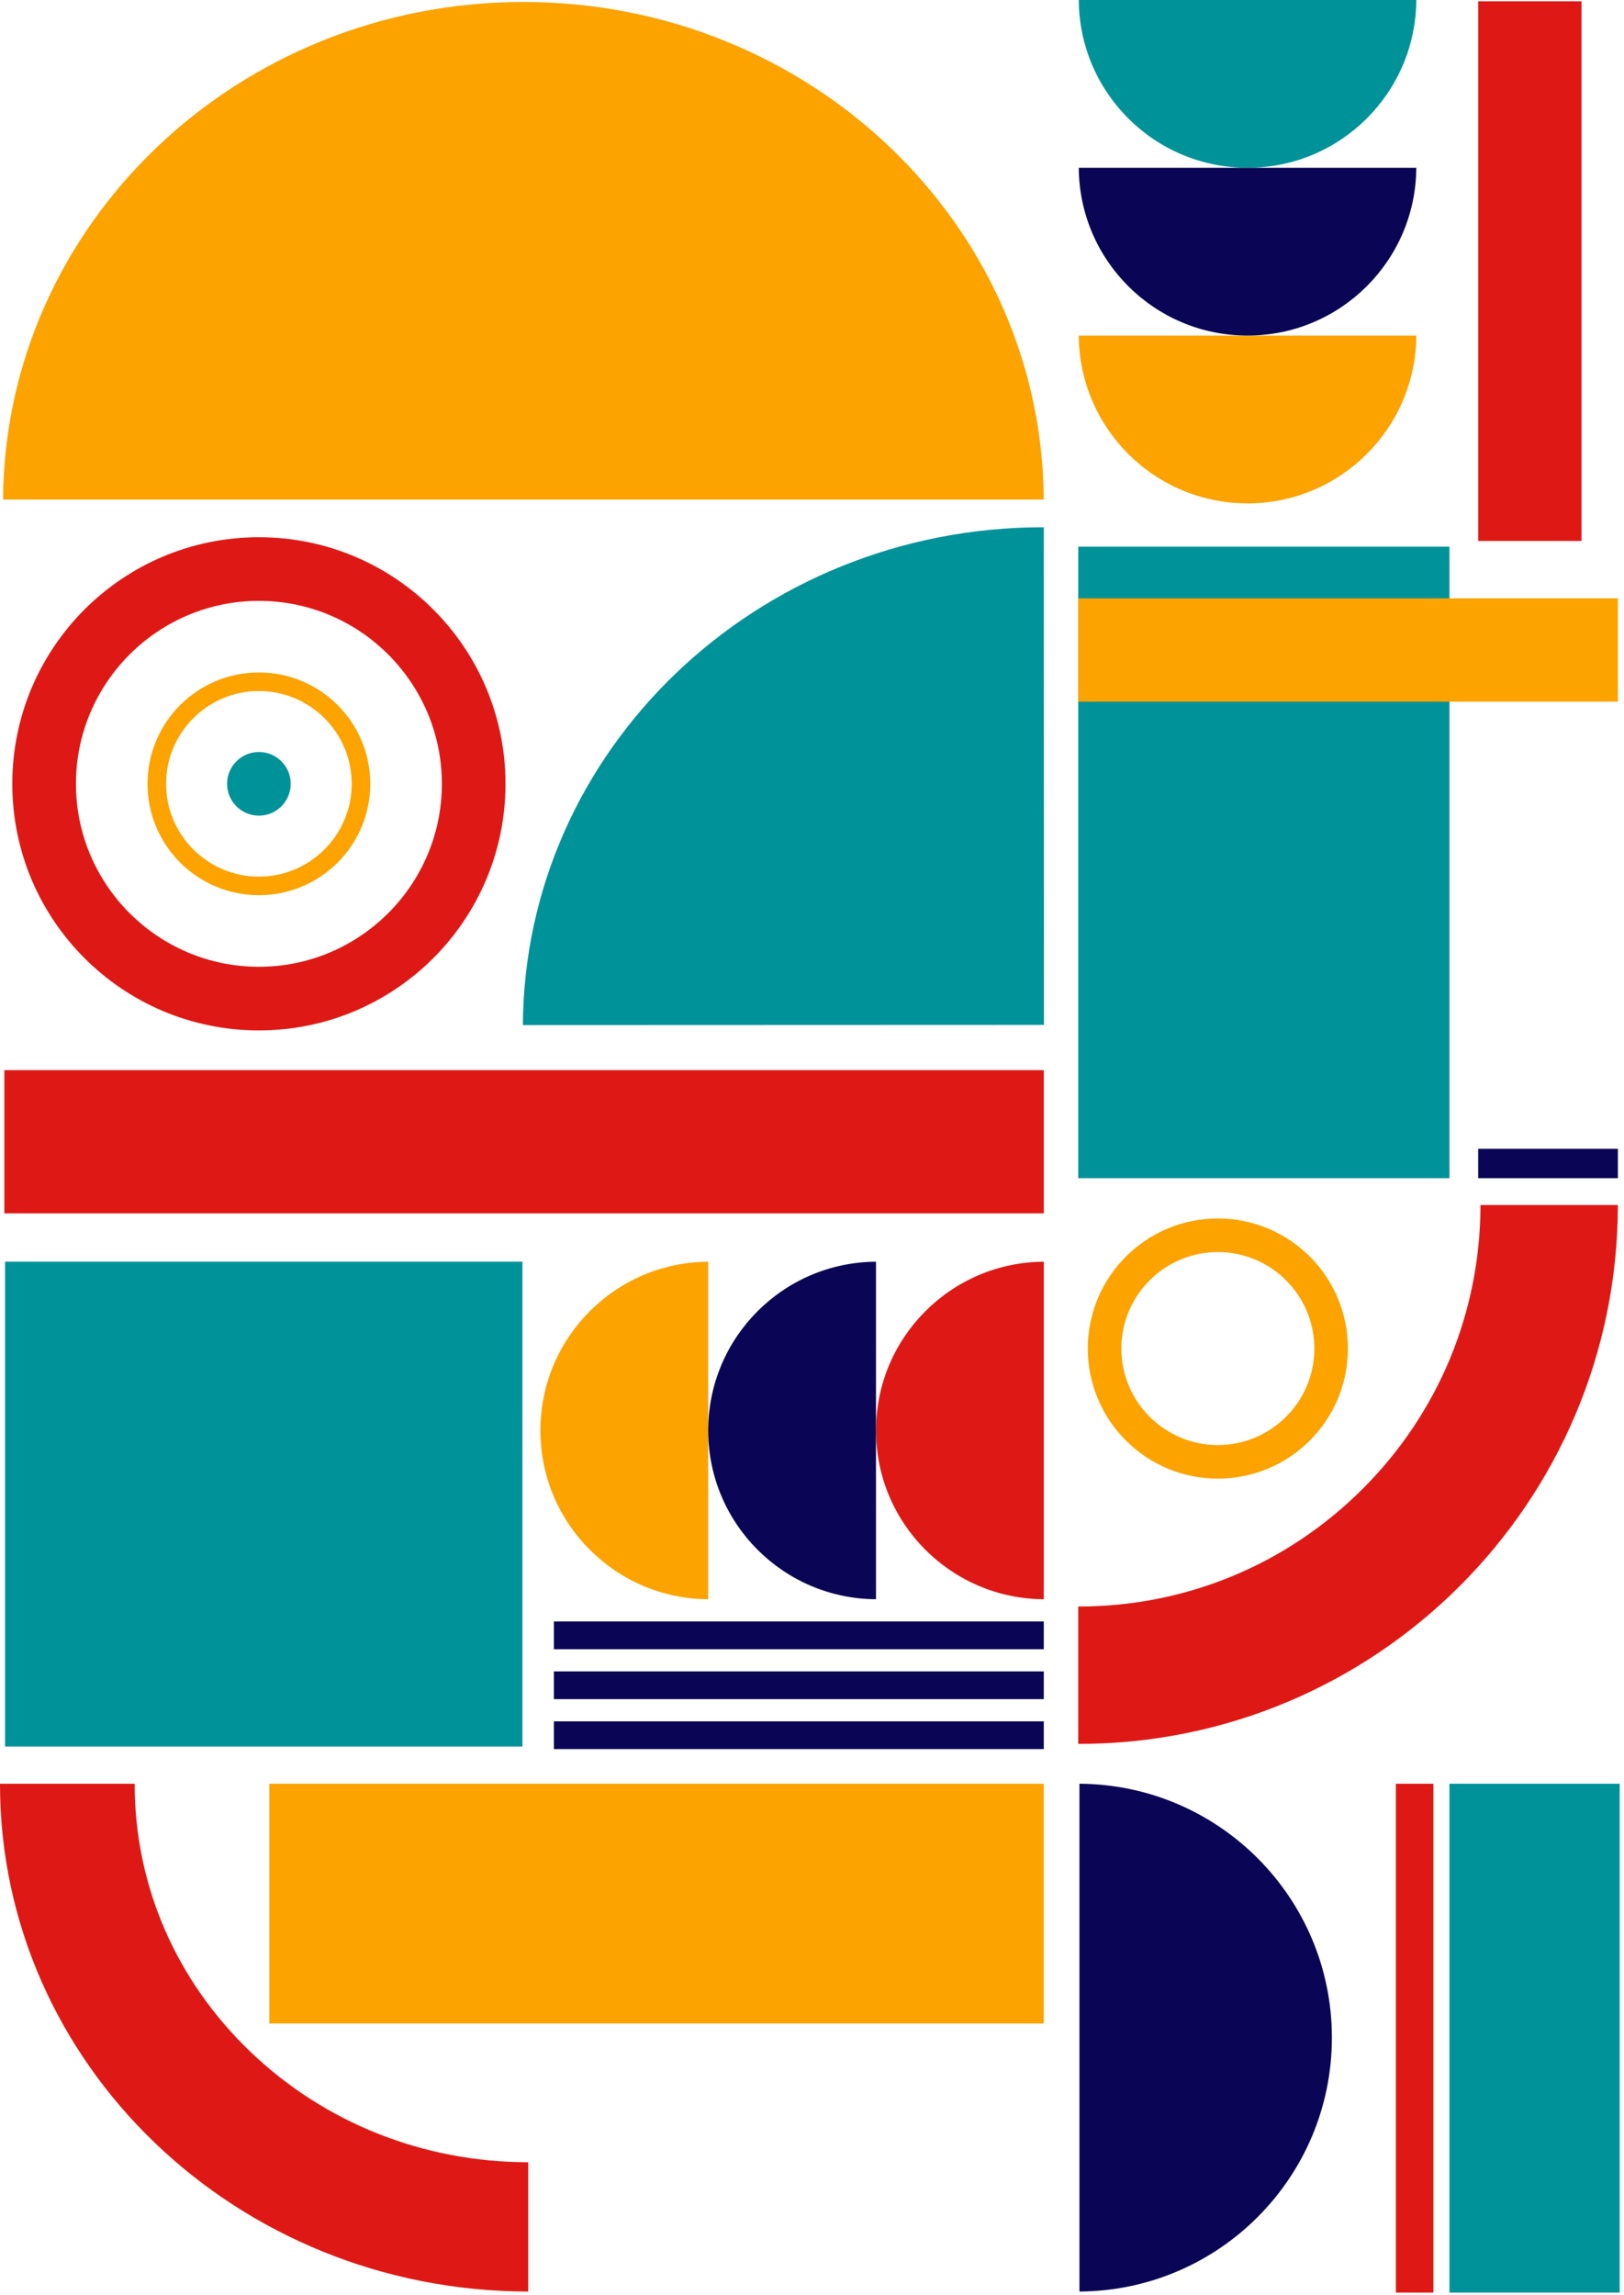 <svg xmlns="http://www.w3.org/2000/svg" xmlns:xlink="http://www.w3.org/1999/xlink" xmlns:serif="http://www.serif.com/" width="100%" height="100%" viewBox="0 0 368 520" xml:space="preserve" style="fill-rule:evenodd;clip-rule:evenodd;stroke-linejoin:round;stroke-miterlimit:2;">
    <g transform="matrix(1,0,0,1,651.168,-77.587)">
        <g transform="matrix(1,0,0,1,-1004,145.524)">
            <rect x="353.818" y="174.566" width="235.535" height="32.446" style="fill:rgb(222,25,21);"></rect>
        </g>
        <g transform="matrix(1,0,0,1,-1004,369.224)">
            <rect x="478.341" y="75.796" width="111.012" height="6.286" style="fill:rgb(10,6,85);"></rect>
        </g>
        <g transform="matrix(1,0,0,1,-1004,155.378)">
            <rect x="687.789" y="182.533" width="31.656" height="6.658" style="fill:rgb(10,6,85);"></rect>
        </g>
        <g transform="matrix(1,0,0,1,-1004,391.856)">
            <rect x="478.341" y="64.48" width="111.012" height="6.286" style="fill:rgb(10,6,85);"></rect>
        </g>
        <g transform="matrix(1,0,0,1,-1004,414.488)">
            <rect x="478.341" y="53.164" width="111.012" height="6.286" style="fill:rgb(10,6,85);"></rect>
        </g>
        <g transform="matrix(1,0,0,1,-1004,18.935)">
            <rect x="597.159" y="182.533" width="84.126" height="143.101" style="fill:rgb(0,146,153);"></rect>
        </g>
        <g transform="matrix(1,0,0,1,-1004,309.751)">
            <rect x="353.978" y="53.742" width="117.235" height="109.867" style="fill:rgb(0,146,153);"></rect>
        </g>
        <g transform="matrix(1,0,0,1,-1004,551.791)">
            <rect x="681.281" y="-70" width="38.573" height="115.311" style="fill:rgb(0,146,153);"></rect>
        </g>
        <g transform="matrix(1,0,0,1,-1004,551.791)">
            <rect x="669.138" y="-70" width="8.505" height="115.311" style="fill:rgb(222,25,21);"></rect>
        </g>
        <g transform="matrix(1,0,0,1,-1004,-77.333)">
            <rect x="597.159" y="290.509" width="122.286" height="23.417" style="fill:rgb(252,163,0);"></rect>
        </g>
        <g transform="matrix(1,0,0,1,-1004,490.807)">
            <rect x="413.858" y="-9.016" width="175.484" height="54.327" style="fill:rgb(252,163,0);"></rect>
        </g>
        <g transform="matrix(-1,0,0,1,394.995,-249.054)">
            <rect x="687.789" y="326.935" width="23.417" height="122.286" style="fill:rgb(222,25,21);"></rect>
        </g>
        <g transform="matrix(1,0,0,1,-414.647,78.036)">
            <path d="M0,112.753C-0.378,50.421 -53.016,0 -117.914,0C-182.812,0 -235.45,50.421 -235.828,112.753L0,112.753Z" style="fill:rgb(252,163,0);fill-rule:nonzero;"></path>
        </g>
        <g transform="matrix(1,0,0,1,-490.691,439.984)">
            <path d="M0,-76.485C-21.019,-76.363 -38.022,-59.29 -38.022,-38.242C-38.022,-17.194 -21.019,-0.122 0,0L0,-76.485Z" style="fill:rgb(252,163,0);fill-rule:nonzero;"></path>
        </g>
        <g transform="matrix(1,0,0,1,-414.647,439.984)">
            <path d="M0,-76.485C-21.019,-76.363 -38.022,-59.29 -38.022,-38.242C-38.022,-17.194 -21.019,-0.122 0,0L0,-76.485Z" style="fill:rgb(222,25,21);fill-rule:nonzero;"></path>
        </g>
        <g transform="matrix(1,0,0,1,-452.669,439.984)">
            <path d="M0,-76.485C-21.019,-76.363 -38.022,-59.29 -38.022,-38.242C-38.022,-17.194 -21.019,-0.122 0,0L0,-76.485Z" style="fill:rgb(10,6,85);fill-rule:nonzero;"></path>
        </g>
        <g transform="matrix(1,0,0,1,-406.717,191.653)">
            <path d="M0,-38.022C0.122,-17.003 17.195,0 38.243,0C59.291,0 76.363,-17.003 76.485,-38.022L0,-38.022Z" style="fill:rgb(252,163,0);fill-rule:nonzero;"></path>
        </g>
        <g transform="matrix(1,0,0,1,-406.717,115.609)">
            <path d="M0,-38.022C0.122,-17.003 17.195,0 38.243,0C59.291,0 76.363,-17.003 76.485,-38.022L0,-38.022Z" style="fill:rgb(0,146,153);fill-rule:nonzero;"></path>
        </g>
        <g transform="matrix(1,0,0,1,-406.717,153.631)">
            <path d="M0,-38.022C0.122,-17.003 17.195,0 38.243,0C59.291,0 76.363,-17.003 76.485,-38.022L0,-38.022Z" style="fill:rgb(10,6,85);fill-rule:nonzero;"></path>
        </g>
        <g transform="matrix(1,0,0,1,-406.563,481.791)">
            <path d="M0,115.069C31.623,114.885 57.203,89.201 57.203,57.535C57.203,25.869 31.623,0.184 0,0L0,115.069Z" style="fill:rgb(10,6,85);fill-rule:nonzero;"></path>
        </g>
        <g transform="matrix(1,0,0,1,-592.5,311.085)">
            <path d="M0,-111.759C-30.861,-111.759 -55.88,-86.741 -55.88,-55.879C-55.88,-25.018 -30.861,0 0,0C30.861,0 55.879,-25.018 55.879,-55.879C55.879,-86.741 30.861,-111.759 0,-111.759M0,-97.338C22.861,-97.338 41.459,-78.74 41.459,-55.879C41.459,-33.019 22.861,-14.42 0,-14.42C-22.861,-14.42 -41.459,-33.019 -41.459,-55.879C-41.459,-78.74 -22.861,-97.338 0,-97.338" style="fill:rgb(222,25,21);fill-rule:nonzero;"></path>
        </g>
        <g transform="matrix(1,0,0,1,-375.2,412.651)">
            <path d="M0,-58.949C-16.278,-58.949 -29.474,-45.753 -29.474,-29.475C-29.474,-13.197 -16.278,0 0,0C16.278,0 29.474,-13.197 29.474,-29.475C29.474,-45.753 16.278,-58.949 0,-58.949M0,-51.343C12.058,-51.343 21.868,-41.533 21.868,-29.475C21.868,-17.417 12.058,-7.607 0,-7.607C-12.058,-7.607 -21.868,-17.417 -21.868,-29.475C-21.868,-41.533 -12.058,-51.343 0,-51.343" style="fill:rgb(252,163,0);fill-rule:nonzero;"></path>
        </g>
        <g transform="matrix(1,0,0,1,-592.5,280.442)">
            <path d="M0,-50.472C-13.937,-50.472 -25.236,-39.174 -25.236,-25.236C-25.236,-11.299 -13.937,0 0,0C13.937,0 25.236,-11.299 25.236,-25.236C25.236,-39.174 13.937,-50.472 0,-50.472M0,-46.266C11.596,-46.266 21.03,-36.832 21.03,-25.236C21.03,-13.64 11.596,-4.206 0,-4.206C-11.596,-4.206 -21.03,-13.64 -21.03,-25.236C-21.03,-36.832 -11.596,-46.266 0,-46.266" style="fill:rgb(252,163,0);fill-rule:nonzero;"></path>
        </g>
        <g transform="matrix(0,-1,-1,0,-592.5,247.995)">
            <path d="M-7.21,-7.21C-11.192,-7.21 -14.421,-3.982 -14.421,-0C-14.421,3.982 -11.192,7.21 -7.21,7.21C-3.229,7.21 -0,3.982 -0,-0C-0,-3.982 -3.229,-7.21 -7.21,-7.21" style="fill:rgb(0,146,153);fill-rule:nonzero;"></path>
        </g>
        <g transform="matrix(-0.691,-0.723,-0.723,0.691,-555.216,249.746)">
            <path d="M-59.031,-138C-58.997,-137.965 -58.962,-137.931 -58.928,-137.896C-14.106,-90.963 -14.214,-18.071 -59.031,25.252L-140.57,-60.127L-59.031,-138Z" style="fill:rgb(0,146,153);fill-rule:nonzero;"></path>
        </g>
        <g transform="matrix(1,0,0,1,-315.688,472.768)">
            <path d="M0,-122.112C-0.033,-97.824 -9.505,-74.995 -26.683,-57.817C-43.89,-40.61 -66.769,-31.133 -91.104,-31.133C-91.12,-31.133 -91.137,-31.134 -91.153,-31.134L-91.153,-0.001C-91.137,-0.001 -91.12,0 -91.104,0C-23.635,0 31.065,-54.66 31.133,-122.112L0,-122.112Z" style="fill:rgb(222,25,21);fill-rule:nonzero;"></path>
        </g>
        <g transform="matrix(1,0,0,1,-531.473,511.088)">
            <path d="M0,56.477C-23.807,56.446 -46.185,47.533 -63.022,31.369C-79.889,15.177 -89.178,-6.351 -89.178,-29.25C-89.178,-29.265 -89.177,-29.281 -89.177,-29.296L-119.694,-29.296C-119.694,-29.281 -119.695,-29.265 -119.695,-29.25C-119.695,34.237 -66.117,85.708 0,85.773L0,56.477Z" style="fill:rgb(222,25,21);fill-rule:nonzero;"></path>
        </g>
    </g>
</svg>